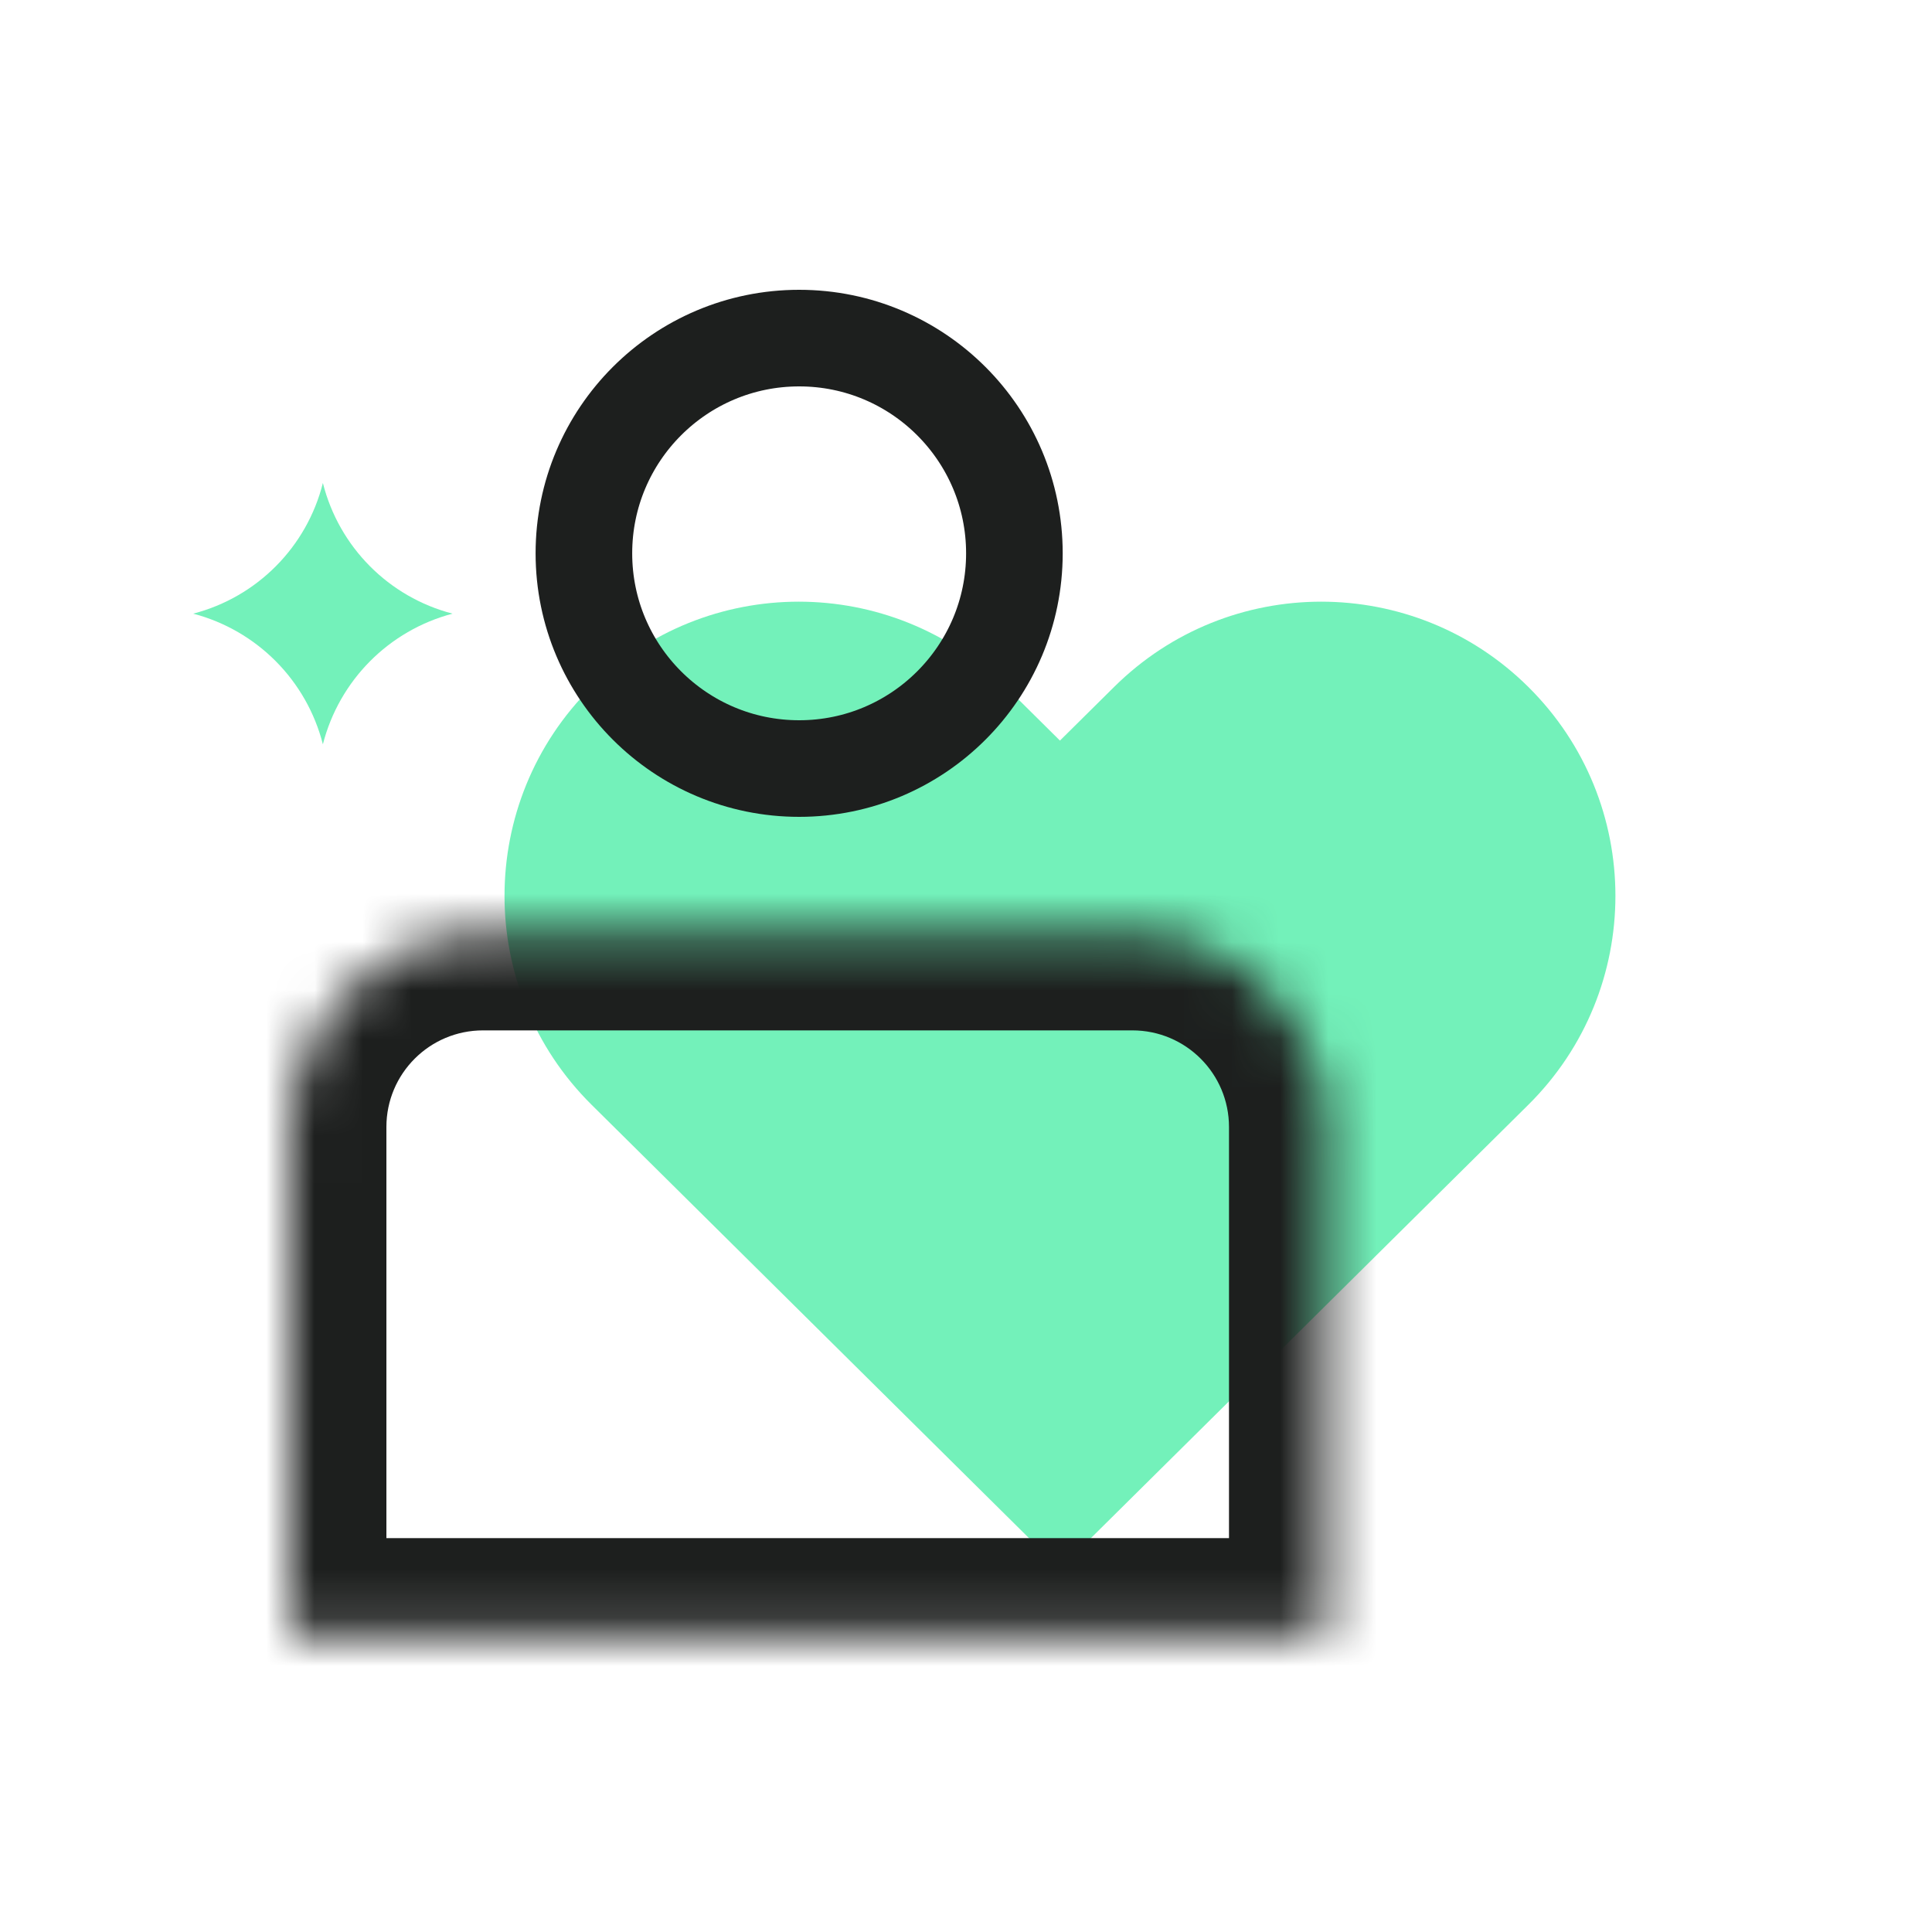 <svg width="40" height="40" viewBox="0 0 40 40" fill="none" xmlns="http://www.w3.org/2000/svg">
<path fill-rule="evenodd" clip-rule="evenodd" d="M31.641 14.221C34.047 16.604 34.047 20.492 31.641 22.875L30.6 23.906L30.6 23.906L21.945 32.48L21.945 32.48L13.291 23.906L12.25 22.875C9.844 20.492 9.844 16.604 12.25 14.221C14.624 11.869 18.449 11.869 20.823 14.221L21.945 15.333L23.068 14.221C25.442 11.869 29.267 11.869 31.641 14.221Z" fill="#73F1BA"/>
<mask id="path-2-inside-1_15_1652" fill="white">
<path fill-rule="evenodd" clip-rule="evenodd" d="M23.445 19.333H10C7.791 19.333 6 21.124 6 23.333V33.845H27.445V23.333C27.445 21.124 25.654 19.333 23.445 19.333Z"/>
</mask>
<path d="M6 33.845V35.845H4V33.845H6ZM27.445 33.845H29.445V35.845H27.445V33.845ZM10 17.333H23.445V21.333H10V17.333ZM4 23.333C4 20.02 6.686 17.333 10 17.333V21.333C8.895 21.333 8 22.229 8 23.333H4ZM4 33.845V23.333H8V33.845H4ZM27.445 35.845H6V31.845H27.445V35.845ZM29.445 23.333V33.845H25.445V23.333H29.445ZM23.445 17.333C26.759 17.333 29.445 20.02 29.445 23.333H25.445C25.445 22.229 24.55 21.333 23.445 21.333V17.333Z" fill="#1D1F1E" mask="url(#path-2-inside-1_15_1652)"/>
<path d="M12.089 11.456C12.089 13.917 14.085 15.912 16.546 15.912C19.006 15.912 21.002 13.917 21.002 11.456C21.002 8.995 19.006 7 16.546 7C14.085 7 12.089 8.995 12.089 11.456Z" stroke="#1D1F1E" stroke-width="2"/>
<path d="M9.37 12.705C8.051 13.052 7.023 14.087 6.685 15.41C6.348 14.087 5.32 13.052 4 12.705C5.322 12.362 6.352 11.325 6.685 10C7.019 11.325 8.048 12.362 9.37 12.705Z" fill="#73F1BA"/>
</svg>
